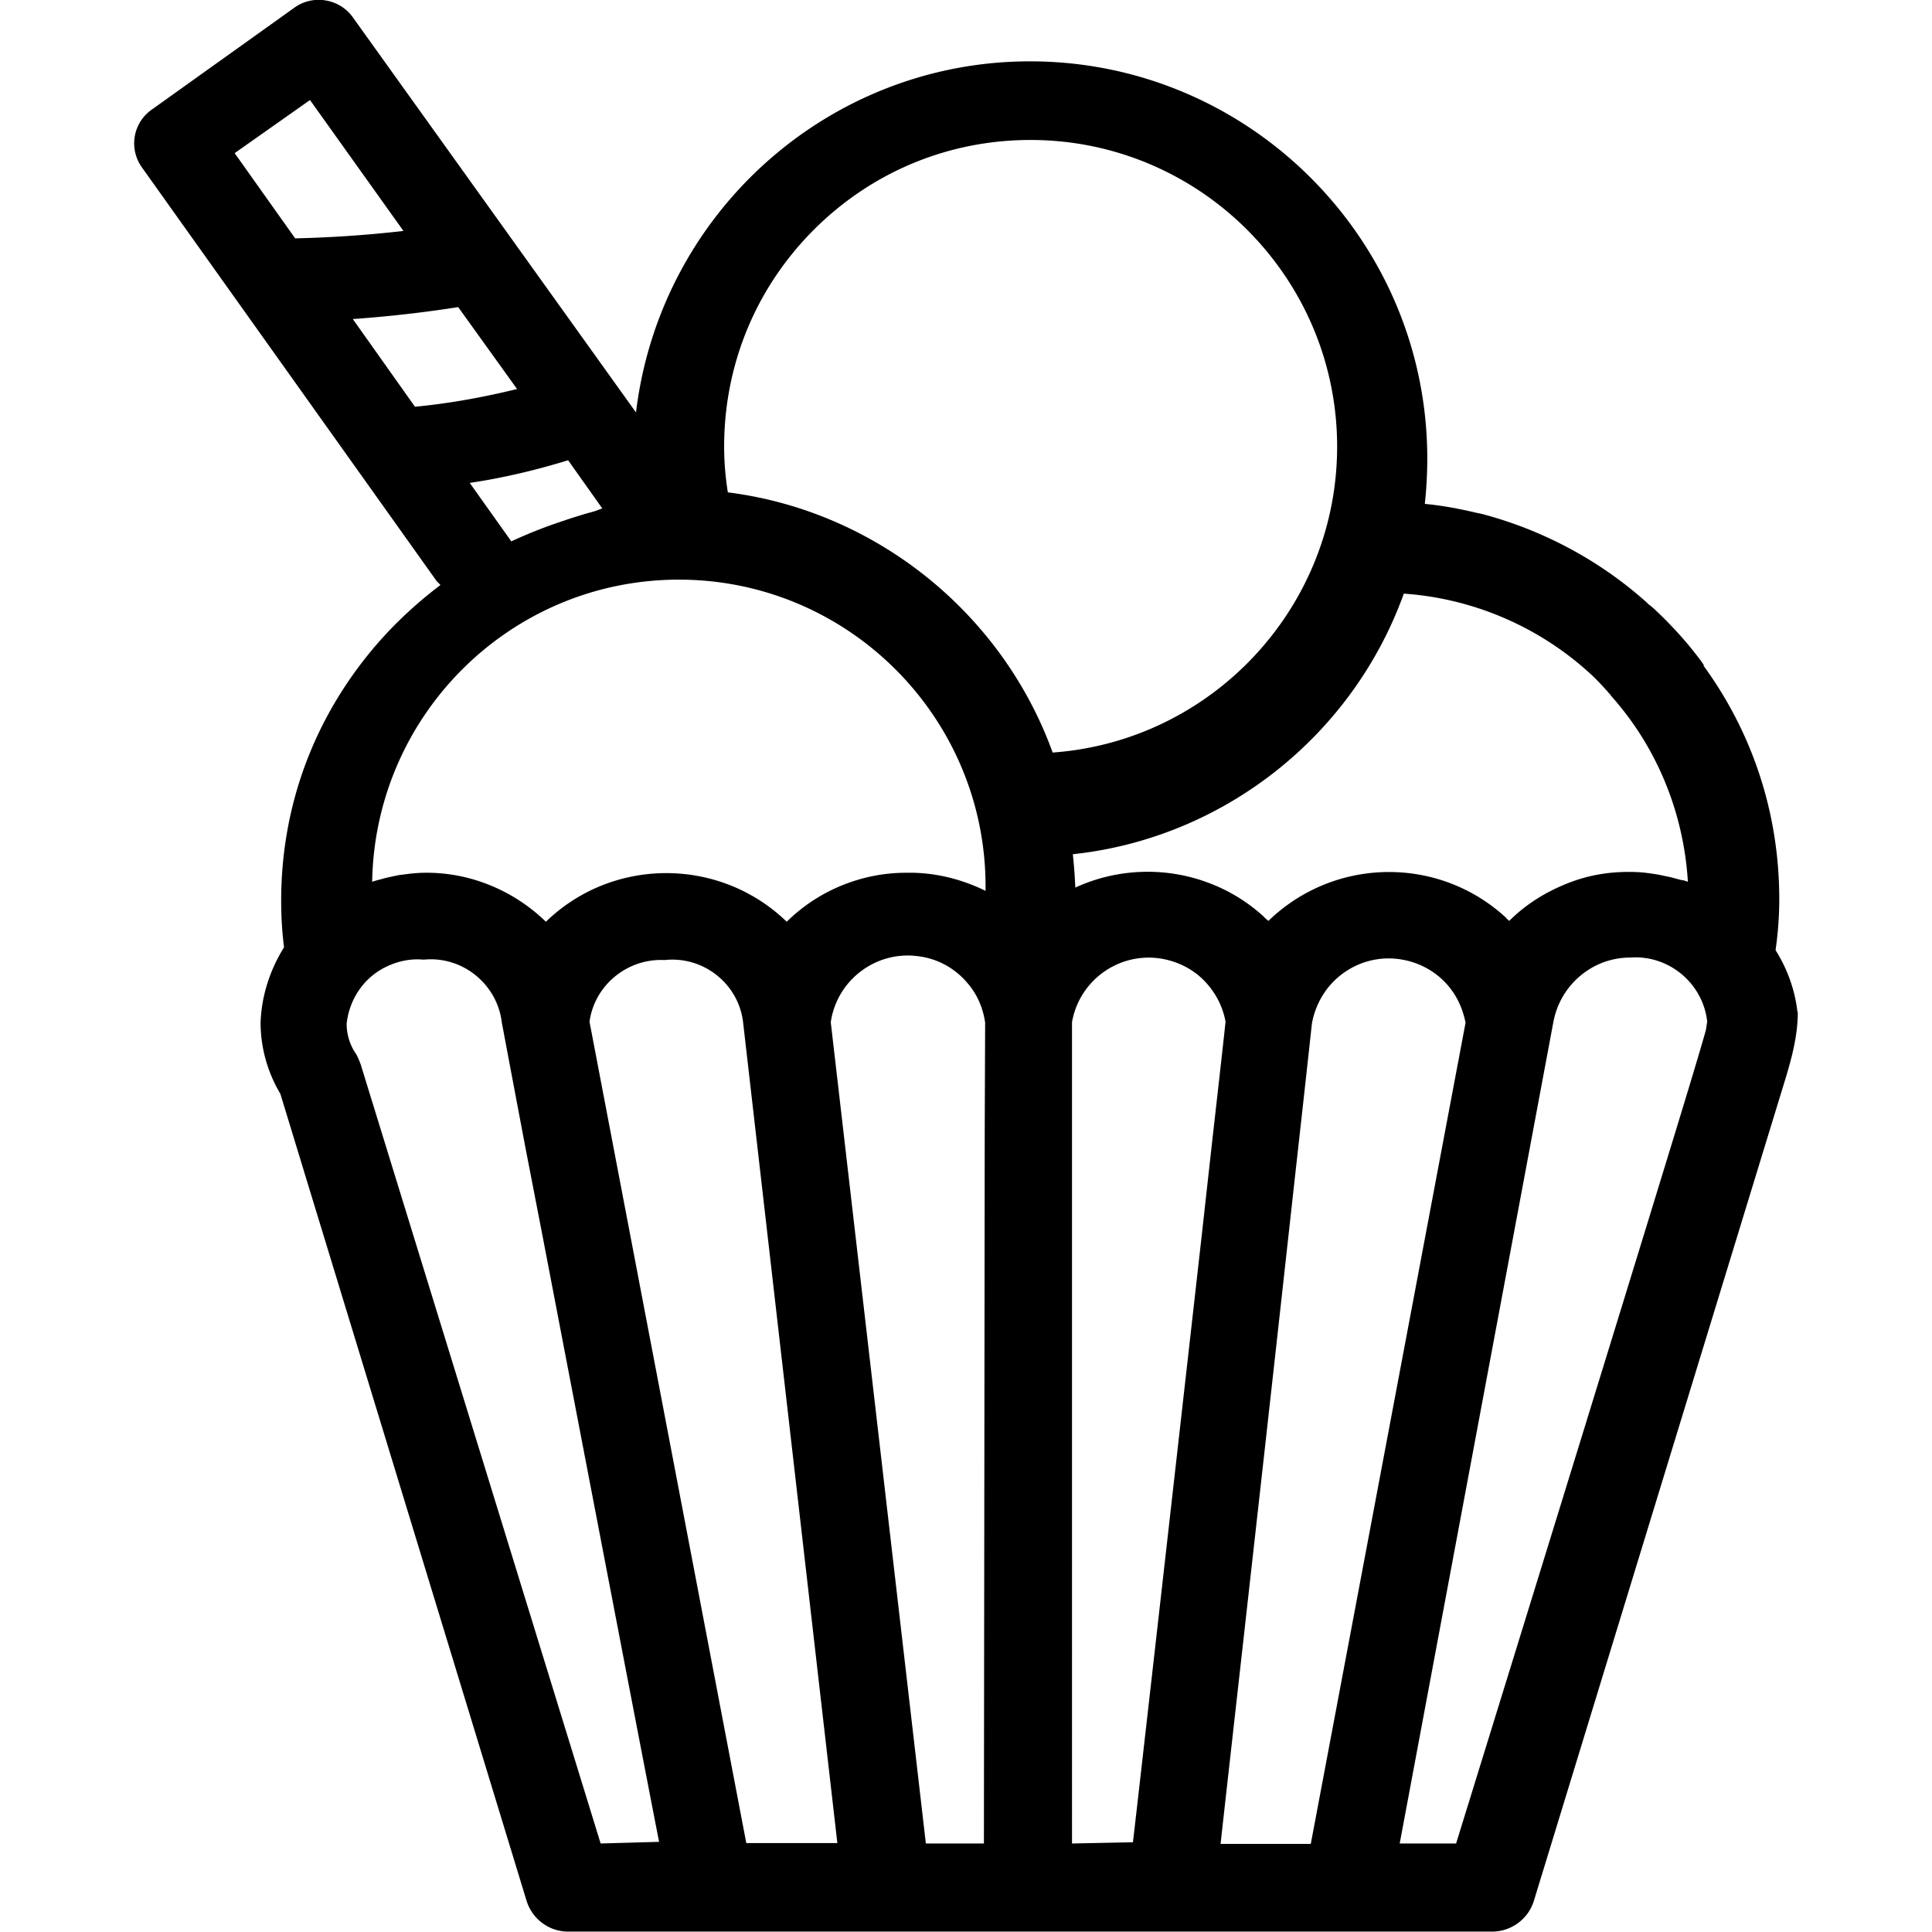 <?xml version="1.0" encoding="UTF-8"?>
<svg xmlns="http://www.w3.org/2000/svg" xml:space="preserve" fill="currentColor" viewBox="0 0 469.3 469.3">
    <path d="M436.6 245.7c-.6-5.2-2.4-10.3-5.3-14.9.6-4.2.9-8.3.9-12.4 0-20.5-6.3-40.1-18.4-56.7l.1-.1-.6-.9c-3.4-4.6-7.3-8.9-11.6-12.9-.2-.2-.5-.4-.7-.6l-.4-.3c-.4-.3-.7-.7-1.1-1-11.3-10-25.1-17.3-39.7-21.1l-1-.2c-4.2-1-8.4-1.8-12.7-2.2.4-3.7.6-7.4.6-11 0-53.2-43.3-96.5-96.5-96.5-48.7 0-89.8 36.6-95.7 85.2v.1l-68.8-96c-3.2-4.5-9.6-5.6-14.1-2.4L36.9 26.6c-4.6 3.2-5.7 9.5-2.4 14.1l71.6 100.5.9.9c-6.6 5-12.6 10.7-17.8 17.2-13.7 17.1-20.9 37.6-20.9 59.5 0 3.7.2 7.5.7 11.3-3.5 5.6-5.5 12-5.7 18.3 0 6.1 1.7 12.1 4.8 17.3l59.8 196c1.4 4.5 5.5 7.5 10.1 7.5h224c4.8.2 9.2-2.9 10.6-7.5L433.1 264c2-6.4 3.6-12.2 3.6-18.1l-.1-.2zm-49.5-81.3.3.3c.7.7 1.4 1.4 2.1 2.2l.3.3c.2.3.5.5.7.8s.5.5.7.8l.3.4c11.1 12.5 17.5 28.4 18.5 45-.5-.2-1.1-.4-1.4-.4l-.5-.1c-.7-.2-1.5-.4-2.2-.6-1-.2-2.8-.6-3.4-.7-3.2-.5-4.5-.6-6.7-.6h-.3c-5.1 0-10.1.9-14.8 2.8-5.3 2.1-10.1 5.1-14.1 9.1-.3-.3-.6-.5-.8-.8-16.4-15.1-41.7-14.7-57.7.8l-.1-.1c-.4-.3-.8-.7-1.3-1.2-3.8-3.4-8.2-6.1-13-7.9-10.5-4-22.3-3.6-32.5 1.1-.1-2.6-.3-5.3-.6-8.1 36.5-3.9 67.9-28.6 80.4-63.3 17.3 1.2 33.6 8.4 46.1 20.2zM197.7 55.8C211.8 41.7 230.5 34 250.3 34c41.1 0 74.5 33.4 74.5 74.5 0 39-30.3 71.5-69.1 74.3-12.3-34-43.1-58.7-78.9-63.2-.6-3.8-.9-7.5-.9-11.1 0-19.9 7.7-38.6 21.8-52.7zm-51.4 67.7c-.5.2-1.1.4-1.6.6-.7.2-1.3.4-1.8.5-2 .6-4 1.2-6 1.9-4.3 1.4-8.6 3.1-12.7 5l-10.1-14.2c8.1-1.2 16.1-3.1 23.9-5.5l8.3 11.7zM57 37.2l18.3-12.9L98 56.1c-8.7 1-17.5 1.6-26.3 1.8L57 37.2zm43.8 61.6L85.7 77.5c9.9-.7 18.6-1.8 25.6-2.9l14.3 19.9c-8.2 2-16.4 3.5-24.8 4.3zm64.1 42c41.1 0 74.5 33.4 74.5 74.5v1.1c-5.9-2.9-12.4-4.5-19-4.4h-.3c-10.8 0-21.3 4.3-29 11.9-16.2-15.7-42.2-15.8-58.5 0-7.8-7.6-18.4-12-29.3-11.9-1.8 0-3.7.2-5.8.5-.4 0-.7.1-1.2.2-.1 0-2.9.6-3.1.7-1.1.3-2 .5-2.8.8.7-40.7 33.8-73.4 74.5-73.4zm-19 307L87.6 258.5c-.5-1.3-.6-1.5-1.1-2.5l-.1-.1a13 13 0 0 1-2.2-7.2c.6-5.7 3.9-10.8 8.9-13.5 3-1.6 6.3-2.4 9.7-2.1h.2c9.4-.9 17.8 6 18.9 15.3.1.5.7 3.8 5.7 30.2l4.3 22.2c10.6 55.3 26.1 136 28.2 146.6l-14.2.4zm35.4 0-38.1-199.6c1.2-8.9 9.2-15.4 18.1-15h.2c9.4-1 17.9 5.8 19 15.1l22.9 199.4h-22.1v.1zm57.9-173.7-.2 173.7h-14.1l-23.1-199.5c1.5-10.3 11.1-17.5 21.4-16 4.7.6 8.9 3 11.9 6.6 2.3 2.7 3.7 6 4.2 9.5l-.1 25.7zm52.7 26.1c-6.3 55.9-15.6 138-16.7 147.3l-14.8.3V248.3c1.8-10.3 11.6-17.2 21.9-15.4 3.3.6 6.4 2 8.9 4.1 3.4 2.9 5.7 6.8 6.5 11.2-.1.9-.7 6.6-3.1 27.7l-2.7 24.3zm4.6 147.6c1.1-10.1 9.8-87.1 15.9-142.4l2.3-20.8c3.5-31.3 3.9-35.5 4-36.1.3-1.6.8-3.2 1.5-4.7 3.6-7.8 12-12.2 20.4-10.7 6.3 1.1 11.6 5.2 14.1 11.1.6 1.4 1 2.8 1.3 4.2l-37.6 199.5h-21.9v-.1zM414.4 250v.1c-.2.8-1.8 6.5-8.7 29-16 52.3-49 159-52 168.7H340l37.3-199.4c.7-3.8 2.4-7.2 5.1-10 3.6-3.7 8.4-5.8 13.6-5.8 9.4-.7 17.7 6.3 18.7 15.6-.1.4-.2 1.4-.3 1.8z"></path>
</svg>
